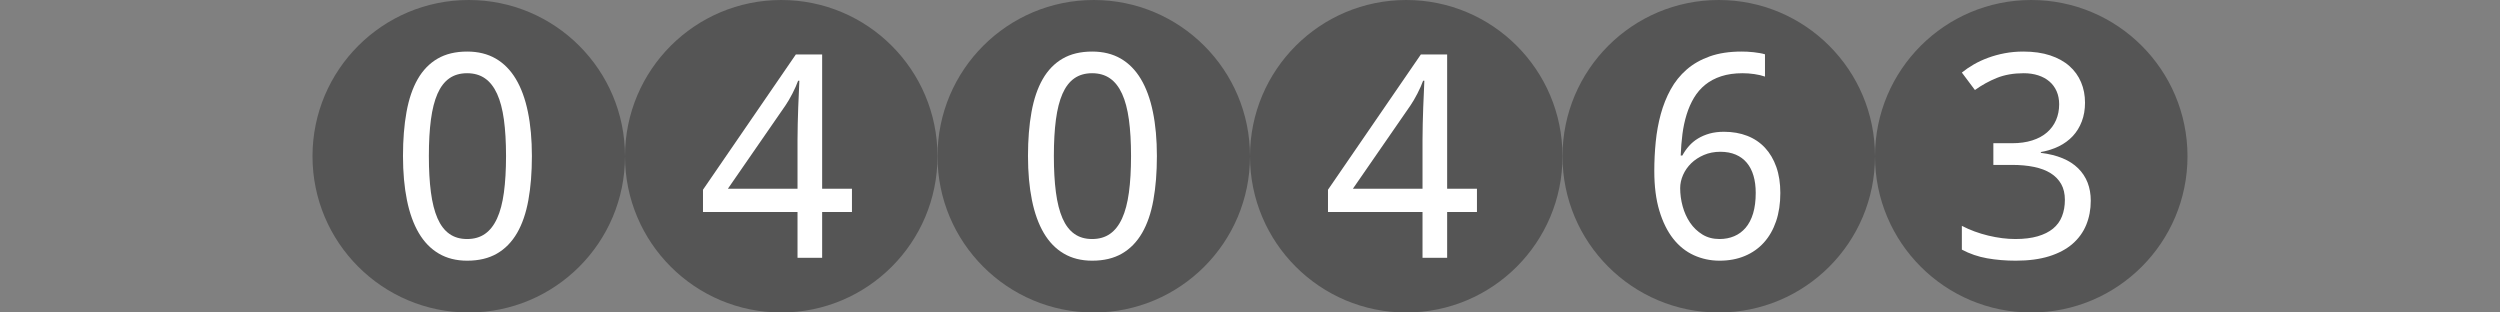 <?xml version="1.0"?>
<!DOCTYPE svg PUBLIC "-//W3C//DTD SVG 1.1//EN" "http://www.w3.org/Graphics/SVG/1.1/DTD/svg11.dtd">
<svg xmlns="http://www.w3.org/2000/svg" version="1.1" baseProfile="full" width="128" height="16" viewBox="0 0 128 16" enableBackground="0 0 128 16">
  <rect x="0" y="0" width="128" height="16" fill="#808080" stroke="none"/>
  <g/>
  <g/>
  <g>
		<ellipse fill="#555555" cx="24" cy="8" rx="8" ry="8"/>
		<path fill="#FFFFFF" d="M 27.233,7.989C 27.233,8.829 27.173,9.581 27.053,10.245C 26.933,10.909 26.74,11.471 26.474,11.93C 26.207,12.39 25.864,12.741 25.445,12.983C 25.025,13.226 24.517,13.347 23.92,13.347C 23.363,13.347 22.879,13.226 22.467,12.983C 22.054,12.741 21.713,12.39 21.442,11.93C 21.172,11.471 20.969,10.909 20.835,10.245C 20.701,9.581 20.633,8.829 20.633,7.989C 20.633,7.15 20.693,6.399 20.813,5.735C 20.933,5.071 21.124,4.51 21.386,4.053C 21.648,3.595 21.987,3.245 22.404,3.003C 22.82,2.761 23.325,2.64 23.92,2.64C 24.48,2.64 24.968,2.76 25.382,3C 25.796,3.24 26.139,3.588 26.413,4.046C 26.686,4.504 26.892,5.064 27.028,5.728C 27.165,6.392 27.233,7.145 27.233,7.989 Z M 21.958,7.986C 21.958,8.697 21.993,9.318 22.063,9.848C 22.134,10.379 22.245,10.821 22.399,11.174C 22.553,11.527 22.754,11.793 23.003,11.97C 23.252,12.149 23.556,12.238 23.915,12.238C 24.274,12.238 24.58,12.15 24.832,11.974C 25.084,11.798 25.29,11.535 25.45,11.184C 25.611,10.834 25.727,10.392 25.8,9.859C 25.872,9.326 25.909,8.701 25.909,7.986C 25.909,7.276 25.872,6.655 25.8,6.124C 25.727,5.594 25.611,5.153 25.45,4.802C 25.29,4.452 25.084,4.188 24.832,4.013C 24.58,3.837 24.274,3.749 23.915,3.749C 23.556,3.749 23.252,3.837 23.003,4.013C 22.754,4.188 22.553,4.452 22.399,4.802C 22.245,5.153 22.134,5.594 22.063,6.124C 21.993,6.655 21.958,7.276 21.958,7.986 Z "/>
	</g>
  <g>
		<ellipse fill="#555555" cx="40" cy="8" rx="8" ry="8"/>
		<path fill="#FFFFFF" d="M 43.62,10.853L 42.094,10.853L 42.094,13.2L 40.833,13.2L 40.833,10.853L 35.993,10.853L 35.993,9.714L 40.748,2.787L 42.094,2.787L 42.094,9.664L 43.62,9.664L 43.62,10.853 Z M 40.833,9.664L 40.833,7.166C 40.833,6.903 40.837,6.628 40.844,6.341C 40.85,6.054 40.859,5.773 40.869,5.499C 40.879,5.225 40.89,4.968 40.902,4.73C 40.914,4.492 40.923,4.293 40.927,4.134L 40.863,4.134C 40.83,4.227 40.788,4.331 40.737,4.446C 40.687,4.56 40.632,4.675 40.572,4.79C 40.513,4.904 40.451,5.015 40.389,5.123C 40.326,5.231 40.269,5.322 40.217,5.397L 37.267,9.664L 40.833,9.664 Z "/>
	</g>
  <g>
		<ellipse fill="#555555" cx="56" cy="8" rx="8" ry="8"/>
		<path fill="#FFFFFF" d="M 59.233,7.989C 59.233,8.829 59.173,9.581 59.053,10.245C 58.934,10.909 58.74,11.471 58.474,11.93C 58.207,12.39 57.864,12.741 57.445,12.983C 57.025,13.226 56.517,13.347 55.92,13.347C 55.364,13.347 54.879,13.226 54.467,12.983C 54.054,12.741 53.713,12.39 53.442,11.93C 53.172,11.471 52.969,10.909 52.835,10.245C 52.701,9.581 52.633,8.829 52.633,7.989C 52.633,7.15 52.693,6.399 52.813,5.735C 52.933,5.071 53.124,4.51 53.386,4.053C 53.648,3.595 53.987,3.245 54.404,3.003C 54.82,2.761 55.325,2.64 55.92,2.64C 56.48,2.64 56.968,2.76 57.382,3C 57.796,3.24 58.139,3.588 58.413,4.046C 58.686,4.504 58.892,5.064 59.028,5.728C 59.165,6.392 59.233,7.145 59.233,7.989 Z M 53.958,7.986C 53.958,8.697 53.993,9.318 54.063,9.848C 54.134,10.379 54.245,10.821 54.399,11.174C 54.553,11.527 54.754,11.793 55.003,11.97C 55.252,12.149 55.556,12.238 55.915,12.238C 56.274,12.238 56.58,12.15 56.832,11.974C 57.084,11.798 57.29,11.535 57.45,11.184C 57.611,10.834 57.727,10.392 57.8,9.859C 57.873,9.326 57.909,8.701 57.909,7.986C 57.909,7.276 57.873,6.655 57.8,6.124C 57.727,5.594 57.611,5.153 57.45,4.802C 57.29,4.452 57.084,4.188 56.832,4.013C 56.58,3.837 56.274,3.749 55.915,3.749C 55.556,3.749 55.252,3.837 55.003,4.013C 54.754,4.188 54.553,4.452 54.399,4.802C 54.245,5.153 54.134,5.594 54.063,6.124C 53.993,6.655 53.958,7.276 53.958,7.986 Z "/>
	</g>
  <g>
		<ellipse fill="#555555" cx="72" cy="8" rx="8" ry="8"/>
		<path fill="#FFFFFF" d="M 75.62,10.853L 74.094,10.853L 74.094,13.2L 72.833,13.2L 72.833,10.853L 67.993,10.853L 67.993,9.714L 72.749,2.787L 74.094,2.787L 74.094,9.664L 75.62,9.664L 75.62,10.853 Z M 72.833,9.664L 72.833,7.166C 72.833,6.903 72.837,6.628 72.844,6.341C 72.85,6.054 72.859,5.773 72.869,5.499C 72.879,5.225 72.89,4.968 72.902,4.73C 72.914,4.492 72.923,4.293 72.927,4.134L 72.863,4.134C 72.829,4.227 72.787,4.331 72.737,4.446C 72.687,4.56 72.632,4.675 72.572,4.79C 72.513,4.904 72.451,5.015 72.389,5.123C 72.326,5.231 72.269,5.322 72.217,5.397L 69.267,9.664L 72.833,9.664 Z "/>
	</g>
  <g>
		<ellipse fill="#555555" cx="88" cy="8" rx="8" ry="8"/>
		<path fill="#FFFFFF" d="M 84.7,8.752C 84.7,8.254 84.724,7.758 84.773,7.263C 84.822,6.769 84.909,6.295 85.032,5.841C 85.156,5.388 85.325,4.966 85.539,4.578C 85.753,4.189 86.025,3.85 86.356,3.562C 86.686,3.274 87.083,3.049 87.544,2.885C 88.005,2.722 88.546,2.64 89.166,2.64C 89.254,2.64 89.351,2.642 89.459,2.647C 89.566,2.651 89.675,2.66 89.784,2.673C 89.893,2.686 89.998,2.701 90.098,2.718C 90.198,2.735 90.288,2.755 90.367,2.78L 90.367,3.921C 90.207,3.865 90.025,3.822 89.822,3.793C 89.619,3.764 89.419,3.749 89.221,3.749C 88.807,3.749 88.443,3.801 88.127,3.904C 87.812,4.007 87.539,4.152 87.309,4.338C 87.079,4.525 86.887,4.747 86.733,5.005C 86.578,5.263 86.453,5.549 86.356,5.862C 86.259,6.175 86.187,6.508 86.141,6.861C 86.096,7.214 86.066,7.582 86.052,7.964L 86.135,7.964C 86.228,7.791 86.34,7.629 86.473,7.479C 86.605,7.328 86.759,7.2 86.934,7.093C 87.11,6.986 87.308,6.901 87.527,6.839C 87.746,6.778 87.992,6.747 88.266,6.747C 88.706,6.747 89.104,6.816 89.46,6.955C 89.816,7.094 90.119,7.298 90.368,7.566C 90.618,7.834 90.811,8.162 90.948,8.55C 91.085,8.938 91.153,9.382 91.153,9.882C 91.153,10.418 91.081,10.9 90.936,11.328C 90.79,11.755 90.583,12.119 90.312,12.418C 90.042,12.718 89.715,12.947 89.331,13.107C 88.948,13.267 88.518,13.347 88.041,13.347C 87.575,13.347 87.138,13.254 86.729,13.069C 86.321,12.884 85.967,12.602 85.667,12.222C 85.368,11.841 85.132,11.364 84.959,10.789C 84.786,10.215 84.7,9.536 84.7,8.752 Z M 88.037,12.238C 88.312,12.238 88.563,12.19 88.789,12.094C 89.016,11.999 89.212,11.854 89.377,11.661C 89.542,11.468 89.669,11.223 89.759,10.927C 89.848,10.63 89.893,10.28 89.893,9.875C 89.893,9.549 89.855,9.257 89.779,8.998C 89.704,8.739 89.59,8.519 89.439,8.337C 89.288,8.155 89.099,8.015 88.872,7.918C 88.645,7.82 88.38,7.771 88.078,7.771C 87.772,7.771 87.492,7.826 87.238,7.935C 86.984,8.044 86.767,8.186 86.588,8.361C 86.41,8.536 86.271,8.735 86.172,8.959C 86.074,9.183 86.025,9.407 86.025,9.63C 86.025,9.943 86.067,10.254 86.152,10.563C 86.237,10.873 86.363,11.151 86.53,11.399C 86.697,11.646 86.907,11.848 87.159,12.004C 87.411,12.16 87.704,12.238 88.037,12.238 Z "/>
	</g>
  <g>
		<ellipse fill="#555555" cx="104" cy="8" rx="8" ry="8"/>
		<path fill="#FFFFFF" d="M 106.753,5.259C 106.753,5.609 106.698,5.929 106.588,6.217C 106.478,6.506 106.324,6.756 106.127,6.968C 105.929,7.179 105.692,7.354 105.415,7.49C 105.138,7.627 104.831,7.724 104.492,7.782L 104.492,7.826C 105.336,7.93 105.973,8.194 106.403,8.619C 106.832,9.044 107.047,9.596 107.047,10.276C 107.047,10.726 106.969,11.14 106.814,11.516C 106.659,11.892 106.424,12.215 106.111,12.487C 105.797,12.759 105.399,12.97 104.918,13.121C 104.436,13.271 103.867,13.347 103.21,13.347C 102.691,13.347 102.202,13.306 101.743,13.225C 101.284,13.144 100.852,12.996 100.447,12.781L 100.447,11.564C 100.862,11.779 101.312,11.945 101.796,12.062C 102.281,12.179 102.744,12.238 103.188,12.238C 103.627,12.238 104.007,12.191 104.326,12.099C 104.646,12.006 104.909,11.875 105.117,11.704C 105.325,11.532 105.478,11.322 105.575,11.072C 105.673,10.822 105.722,10.542 105.722,10.232C 105.722,9.918 105.659,9.648 105.533,9.424C 105.407,9.201 105.228,9.016 104.996,8.87C 104.763,8.724 104.48,8.616 104.144,8.547C 103.809,8.477 103.43,8.443 103.007,8.443L 102.06,8.443L 102.06,7.333L 103.016,7.333C 103.404,7.333 103.749,7.285 104.05,7.189C 104.352,7.093 104.605,6.956 104.808,6.779C 105.011,6.602 105.165,6.391 105.271,6.146C 105.376,5.902 105.429,5.633 105.429,5.34C 105.429,5.091 105.385,4.867 105.298,4.67C 105.211,4.473 105.088,4.306 104.928,4.17C 104.768,4.033 104.577,3.929 104.354,3.857C 104.131,3.785 103.884,3.749 103.614,3.749C 103.096,3.749 102.639,3.829 102.245,3.987C 101.85,4.146 101.473,4.353 101.116,4.609L 100.447,3.715C 100.63,3.567 100.834,3.428 101.057,3.299C 101.281,3.17 101.526,3.056 101.791,2.959C 102.056,2.861 102.339,2.783 102.64,2.726C 102.941,2.669 103.259,2.64 103.595,2.64C 104.116,2.64 104.573,2.705 104.966,2.835C 105.359,2.965 105.687,3.146 105.951,3.379C 106.216,3.612 106.415,3.889 106.55,4.209C 106.686,4.529 106.753,4.879 106.753,5.259 Z "/>
	</g>
</svg>
